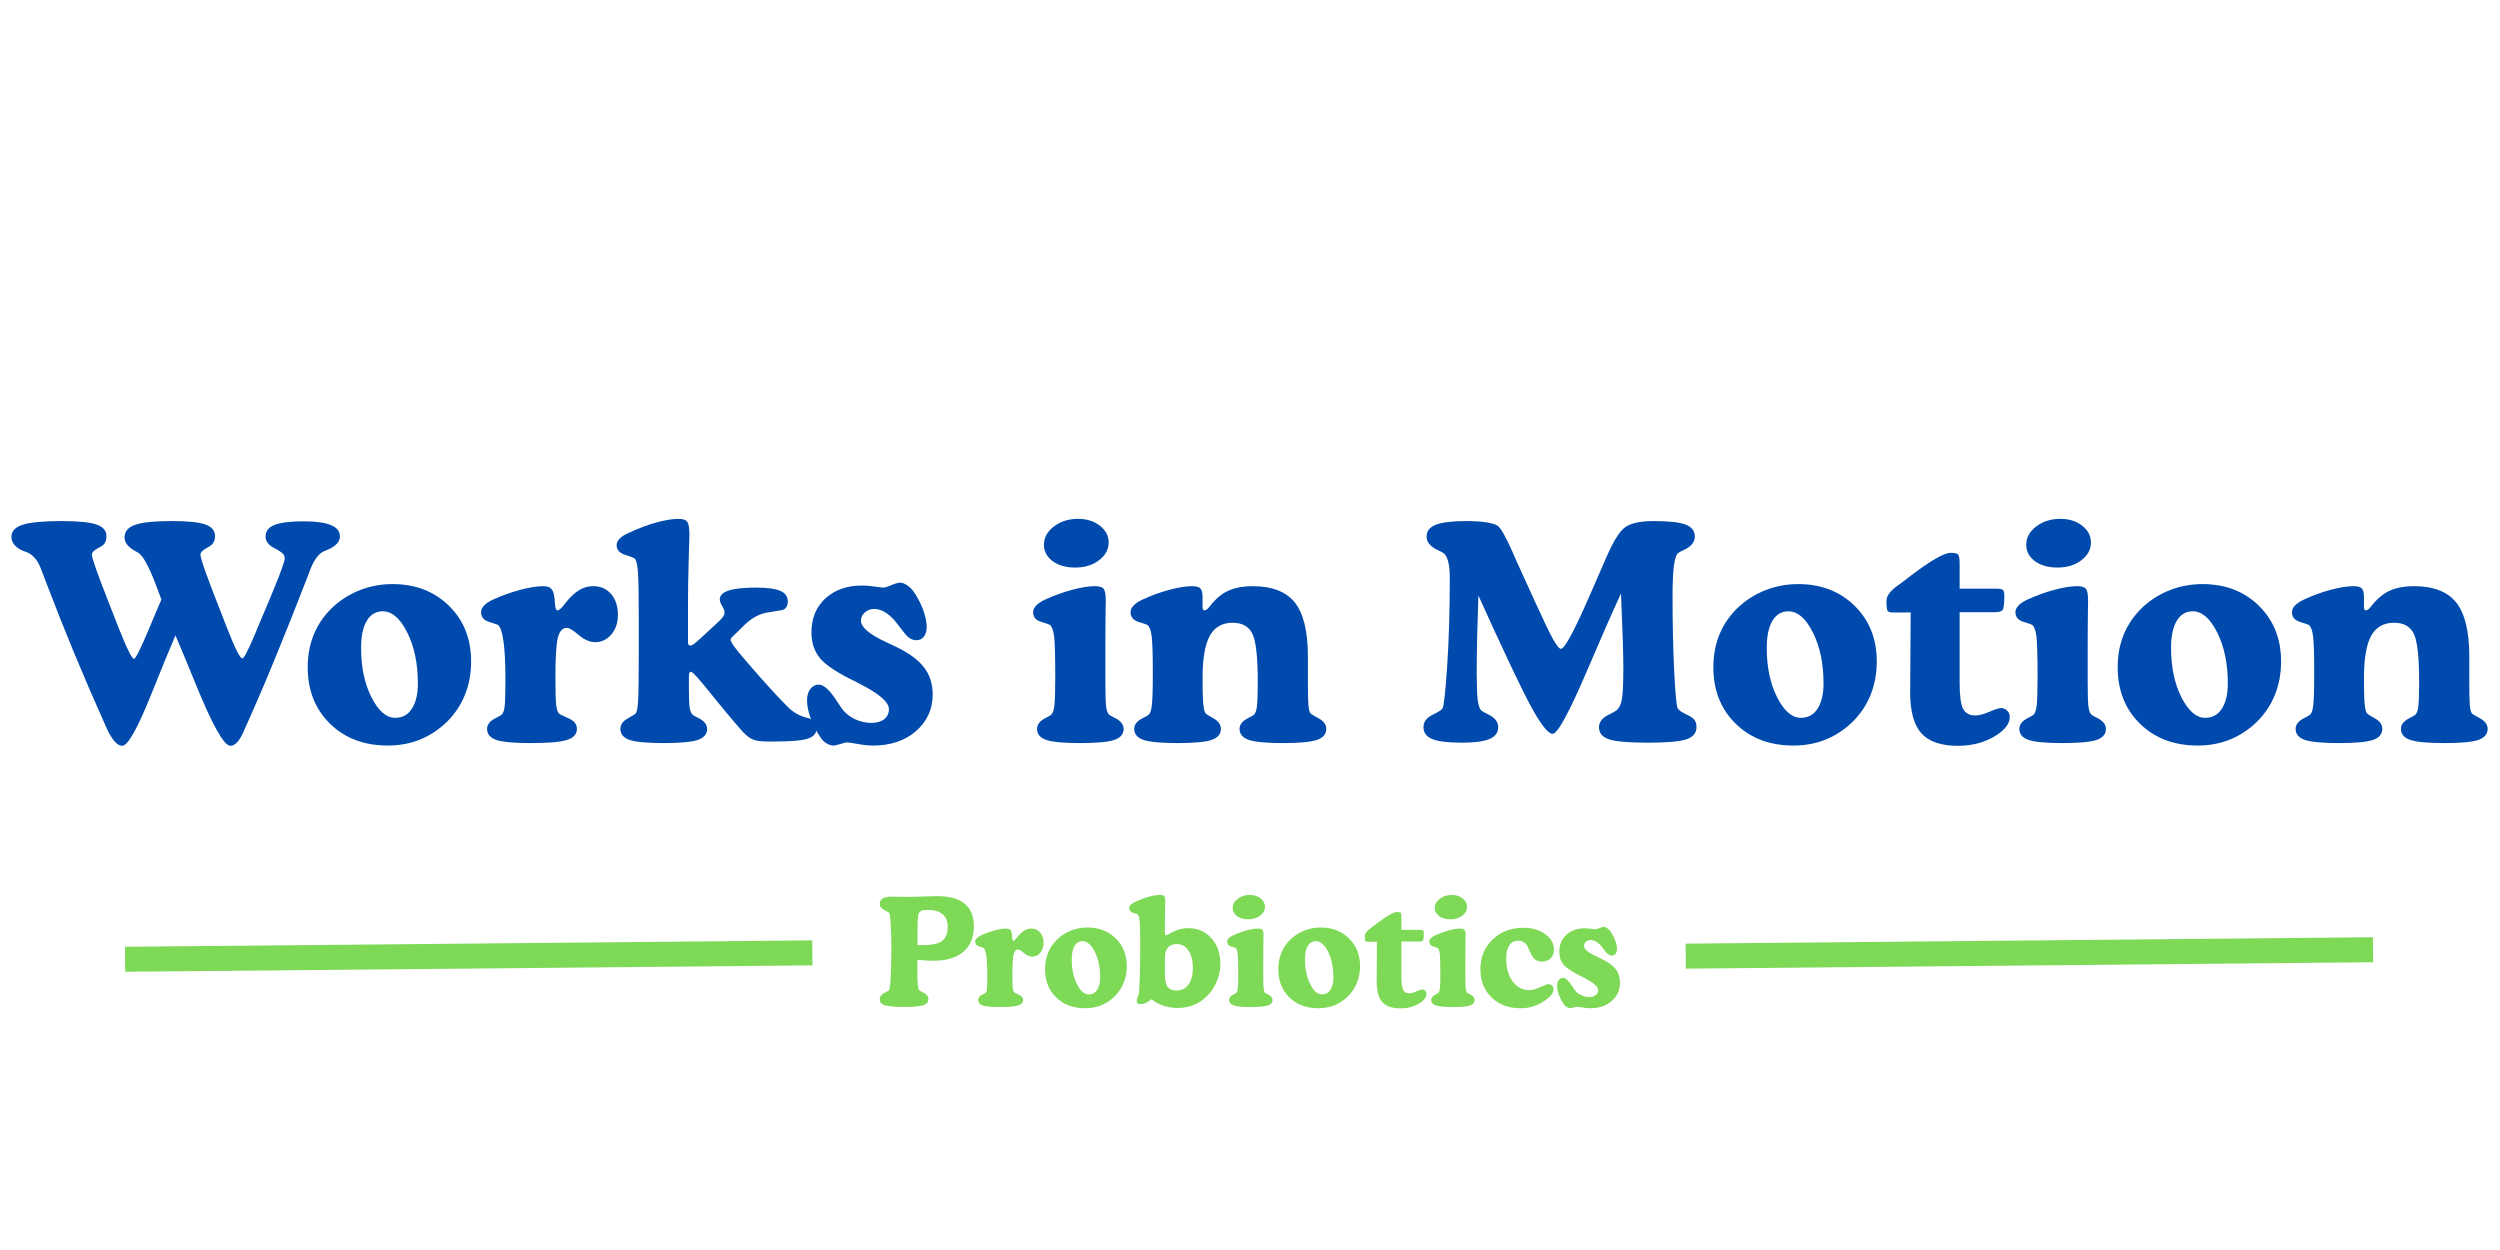 <svg version="1.0" preserveAspectRatio="xMidYMid meet" height="200" viewBox="0 0 300 150" zoomAndPan="magnify" width="400" xmlns:xlink="http://www.w3.org/1999/xlink" xmlns="http://www.w3.org/2000/svg"><defs><g></g></defs><g fill-opacity="1" fill="#004aad"><g transform="translate(1.477, 88.95)"><g><path d="M 19.578 -12.703 C 18.816 -10.922 17.883 -8.656 16.781 -5.906 C 15.07 -1.602 13.875 0.547 13.188 0.547 C 12.57 0.547 11.926 -0.207 11.25 -1.719 C 11.176 -1.883 11.125 -2.004 11.094 -2.078 C 8.57 -7.703 6.211 -13.398 4.016 -19.172 C 3.691 -20.016 3.484 -20.562 3.391 -20.812 C 2.992 -21.812 2.414 -22.445 1.656 -22.719 C 1.562 -22.75 1.484 -22.773 1.422 -22.797 C 0.93 -22.984 0.551 -23.227 0.281 -23.531 C 0.02 -23.832 -0.109 -24.16 -0.109 -24.516 C -0.109 -25.203 0.344 -25.691 1.25 -25.984 C 2.164 -26.273 3.727 -26.422 5.938 -26.422 C 7.945 -26.422 9.344 -26.281 10.125 -26 C 10.906 -25.727 11.297 -25.258 11.297 -24.594 C 11.297 -24.332 11.25 -24.102 11.156 -23.906 C 11.062 -23.707 10.93 -23.551 10.766 -23.438 C 10.648 -23.363 10.488 -23.273 10.281 -23.172 C 9.789 -22.91 9.547 -22.648 9.547 -22.391 C 9.547 -21.973 10.281 -19.906 11.75 -16.188 C 12.156 -15.145 12.473 -14.332 12.703 -13.75 C 13.242 -12.383 13.664 -11.398 13.969 -10.797 C 14.27 -10.191 14.484 -9.891 14.609 -9.891 C 14.797 -9.891 15.395 -11.094 16.406 -13.5 C 17 -14.926 17.492 -16.094 17.891 -17 C 17.742 -17.375 17.547 -17.906 17.297 -18.594 C 16.441 -20.883 15.719 -22.223 15.125 -22.609 C 15.008 -22.68 14.848 -22.773 14.641 -22.891 C 13.859 -23.336 13.469 -23.859 13.469 -24.453 C 13.469 -25.172 13.891 -25.676 14.734 -25.969 C 15.578 -26.27 17.051 -26.422 19.156 -26.422 C 21.082 -26.422 22.426 -26.281 23.188 -26 C 23.945 -25.727 24.328 -25.258 24.328 -24.594 C 24.328 -24.344 24.273 -24.117 24.172 -23.922 C 24.078 -23.723 23.938 -23.562 23.75 -23.438 C 23.656 -23.375 23.516 -23.289 23.328 -23.188 C 22.828 -22.914 22.578 -22.648 22.578 -22.391 C 22.578 -21.922 23.383 -19.645 25 -15.562 L 25.703 -13.75 C 26.223 -12.426 26.633 -11.457 26.938 -10.844 C 27.25 -10.238 27.473 -9.938 27.609 -9.938 C 27.785 -9.938 28.266 -10.848 29.047 -12.672 L 29.234 -13.125 L 29.516 -13.812 C 31.641 -18.758 32.703 -21.484 32.703 -21.984 C 32.68 -22.172 32.617 -22.328 32.516 -22.453 C 32.41 -22.586 32.156 -22.773 31.75 -23.016 C 31.676 -23.047 31.578 -23.098 31.453 -23.172 C 30.742 -23.535 30.391 -24 30.391 -24.562 C 30.391 -25.207 30.742 -25.672 31.453 -25.953 C 32.172 -26.242 33.344 -26.391 34.969 -26.391 C 36.426 -26.391 37.516 -26.238 38.234 -25.938 C 38.953 -25.645 39.312 -25.195 39.312 -24.594 C 39.312 -23.914 38.785 -23.363 37.734 -22.938 C 37.609 -22.895 37.504 -22.852 37.422 -22.812 C 36.754 -22.52 36.18 -21.738 35.703 -20.469 C 35.629 -20.281 35.57 -20.125 35.531 -20 C 34.176 -16.488 32.844 -13.133 31.531 -9.938 C 30.219 -6.75 28.957 -3.82 27.75 -1.156 L 27.703 -1.031 C 27.211 0.02 26.703 0.547 26.172 0.547 C 25.391 0.547 23.969 -2.004 21.906 -7.109 C 20.957 -9.43 20.18 -11.297 19.578 -12.703 Z M 19.578 -12.703"></path></g></g></g><g fill-opacity="1" fill="#004aad"><g transform="translate(35.988, 88.95)"><g><path d="M 0.938 -8.891 C 0.938 -10.359 1.195 -11.707 1.719 -12.938 C 2.25 -14.164 3.02 -15.242 4.031 -16.172 C 5 -17.047 6.086 -17.711 7.297 -18.172 C 8.504 -18.629 9.781 -18.859 11.125 -18.859 C 13.863 -18.859 16.117 -17.988 17.891 -16.25 C 19.66 -14.508 20.547 -12.285 20.547 -9.578 C 20.547 -8.148 20.305 -6.832 19.828 -5.625 C 19.348 -4.414 18.645 -3.344 17.719 -2.406 C 16.75 -1.445 15.66 -0.719 14.453 -0.219 C 13.254 0.27 11.953 0.516 10.547 0.516 C 7.711 0.516 5.398 -0.359 3.609 -2.109 C 1.828 -3.859 0.938 -6.117 0.938 -8.891 Z M 11.438 -2.812 C 12.301 -2.812 12.969 -3.176 13.438 -3.906 C 13.914 -4.633 14.156 -5.645 14.156 -6.938 C 14.156 -9.332 13.727 -11.375 12.875 -13.062 C 12.031 -14.75 11.051 -15.594 9.938 -15.594 C 9.113 -15.594 8.473 -15.207 8.016 -14.438 C 7.566 -13.676 7.344 -12.598 7.344 -11.203 C 7.344 -8.891 7.758 -6.91 8.594 -5.266 C 9.426 -3.629 10.375 -2.812 11.438 -2.812 Z M 11.438 -2.812"></path></g></g></g><g fill-opacity="1" fill="#004aad"><g transform="translate(57.479, 88.95)"><g><path d="M 3.172 -7.281 C 3.172 -9.352 3.094 -10.926 2.938 -12 C 2.789 -13.07 2.57 -13.723 2.281 -13.953 C 2.238 -13.992 1.891 -14.113 1.234 -14.312 C 0.578 -14.52 0.25 -14.91 0.25 -15.484 C 0.25 -15.766 0.367 -16.031 0.609 -16.281 C 0.848 -16.539 1.207 -16.781 1.688 -17 C 2.77 -17.488 3.859 -17.879 4.953 -18.172 C 6.047 -18.461 6.961 -18.609 7.703 -18.609 C 8.078 -18.609 8.363 -18.535 8.562 -18.391 C 8.758 -18.242 8.895 -18.008 8.969 -17.688 C 9.051 -17.344 9.102 -16.926 9.125 -16.438 C 9.156 -15.945 9.25 -15.703 9.406 -15.703 C 9.594 -15.703 9.848 -15.91 10.172 -16.328 C 10.266 -16.461 10.344 -16.562 10.406 -16.625 C 10.969 -17.332 11.508 -17.836 12.031 -18.141 C 12.551 -18.453 13.113 -18.609 13.719 -18.609 C 14.602 -18.609 15.316 -18.289 15.859 -17.656 C 16.398 -17.031 16.672 -16.195 16.672 -15.156 C 16.672 -14.219 16.406 -13.438 15.875 -12.812 C 15.352 -12.195 14.707 -11.891 13.938 -11.891 C 13.289 -11.891 12.633 -12.176 11.969 -12.75 C 11.301 -13.32 10.828 -13.609 10.547 -13.609 C 10.035 -13.609 9.676 -13.223 9.469 -12.453 C 9.27 -11.68 9.172 -10.051 9.172 -7.562 C 9.172 -5.895 9.203 -4.816 9.266 -4.328 C 9.328 -3.848 9.43 -3.52 9.578 -3.344 C 9.66 -3.25 10.039 -3.055 10.719 -2.766 C 11.406 -2.473 11.75 -2.047 11.75 -1.484 C 11.75 -0.859 11.352 -0.414 10.562 -0.156 C 9.77 0.094 8.312 0.219 6.188 0.219 C 4.188 0.219 2.816 0.094 2.078 -0.156 C 1.336 -0.414 0.969 -0.859 0.969 -1.484 C 0.969 -2.023 1.344 -2.473 2.094 -2.828 C 2.383 -2.973 2.582 -3.086 2.688 -3.172 C 2.863 -3.297 2.988 -3.586 3.062 -4.047 C 3.133 -4.516 3.172 -5.594 3.172 -7.281 Z M 3.172 -7.281"></path></g></g></g><g fill-opacity="1" fill="#004aad"><g transform="translate(73.558, 88.95)"><g><path d="M 9 -16.172 L 9 -12.031 C 9 -11.801 9.02 -11.648 9.062 -11.578 C 9.113 -11.516 9.195 -11.484 9.312 -11.484 C 9.406 -11.484 9.516 -11.531 9.641 -11.625 C 9.773 -11.719 10.008 -11.91 10.344 -12.203 L 12.562 -14.25 C 12.883 -14.551 13.102 -14.785 13.219 -14.953 C 13.332 -15.129 13.391 -15.297 13.391 -15.453 C 13.391 -15.641 13.289 -15.898 13.094 -16.234 C 12.906 -16.578 12.812 -16.832 12.812 -17 C 12.812 -17.488 13.16 -17.848 13.859 -18.078 C 14.555 -18.316 15.648 -18.438 17.141 -18.438 C 18.492 -18.438 19.473 -18.305 20.078 -18.047 C 20.68 -17.785 20.984 -17.359 20.984 -16.766 C 20.984 -16.484 20.914 -16.25 20.781 -16.062 C 20.645 -15.875 20.473 -15.766 20.266 -15.734 L 18.75 -15.484 C 18.707 -15.473 18.641 -15.461 18.547 -15.453 C 17.609 -15.305 16.707 -14.828 15.844 -14.016 L 14.906 -13.094 C 14.812 -13.008 14.695 -12.898 14.562 -12.766 C 14.258 -12.492 14.109 -12.305 14.109 -12.203 C 14.109 -12.055 14.242 -11.789 14.516 -11.406 C 14.797 -11.02 15.223 -10.492 15.797 -9.828 C 16.828 -8.617 17.812 -7.5 18.75 -6.469 C 19.688 -5.438 20.445 -4.633 21.031 -4.062 C 21.664 -3.445 22.414 -3.031 23.281 -2.812 C 23.406 -2.781 23.488 -2.758 23.531 -2.75 C 23.832 -2.625 24.062 -2.469 24.219 -2.281 C 24.375 -2.094 24.453 -1.875 24.453 -1.625 C 24.453 -1 24.109 -0.566 23.422 -0.328 C 22.742 -0.086 21.383 0.031 19.344 0.031 L 18.516 0.031 C 17.68 0.031 17.062 -0.066 16.656 -0.266 C 16.258 -0.461 15.816 -0.844 15.328 -1.406 C 14.254 -2.633 13.035 -4.098 11.672 -5.797 C 10.316 -7.492 9.547 -8.344 9.359 -8.344 C 9.273 -8.344 9.211 -8.301 9.172 -8.219 C 9.129 -8.145 9.109 -7.984 9.109 -7.734 L 9.109 -6.266 C 9.109 -5.211 9.141 -4.469 9.203 -4.031 C 9.273 -3.594 9.398 -3.305 9.578 -3.172 C 9.68 -3.086 9.879 -2.973 10.172 -2.828 C 10.922 -2.473 11.297 -2.023 11.297 -1.484 C 11.297 -0.859 10.922 -0.414 10.172 -0.156 C 9.422 0.094 8.055 0.219 6.078 0.219 C 4.109 0.219 2.75 0.094 2 -0.156 C 1.258 -0.414 0.891 -0.859 0.891 -1.484 C 0.891 -1.992 1.18 -2.41 1.766 -2.734 C 2.359 -3.066 2.688 -3.273 2.75 -3.359 C 2.875 -3.547 2.961 -4.047 3.016 -4.859 C 3.066 -5.68 3.094 -7.633 3.094 -10.719 L 3.094 -14.797 C 3.094 -17.484 3.062 -19.281 3 -20.188 C 2.938 -21.094 2.82 -21.656 2.656 -21.875 C 2.57 -21.988 2.18 -22.148 1.484 -22.359 C 0.785 -22.578 0.438 -22.969 0.438 -23.531 C 0.438 -23.812 0.555 -24.07 0.797 -24.312 C 1.035 -24.562 1.41 -24.797 1.922 -25.016 C 3.035 -25.547 4.125 -25.957 5.188 -26.25 C 6.25 -26.539 7.148 -26.688 7.891 -26.688 C 8.41 -26.688 8.754 -26.562 8.922 -26.312 C 9.086 -26.07 9.172 -25.555 9.172 -24.766 C 9.172 -24.484 9.141 -23.383 9.078 -21.469 C 9.023 -19.562 9 -17.797 9 -16.172 Z M 9 -16.172"></path></g></g></g><g fill-opacity="1" fill="#004aad"><g transform="translate(96.297, 88.95)"><g><path d="M 1.078 -13.062 C 1.078 -14.75 1.633 -16.109 2.75 -17.141 C 3.875 -18.172 5.348 -18.688 7.172 -18.688 C 7.617 -18.688 8.117 -18.645 8.672 -18.562 C 9.234 -18.477 9.57 -18.438 9.688 -18.438 C 9.895 -18.438 10.223 -18.535 10.672 -18.734 C 11.129 -18.93 11.473 -19.031 11.703 -19.031 C 11.941 -19.031 12.203 -18.941 12.484 -18.766 C 12.766 -18.598 13.02 -18.367 13.25 -18.078 C 13.75 -17.391 14.148 -16.645 14.453 -15.844 C 14.754 -15.039 14.906 -14.332 14.906 -13.719 C 14.906 -13.227 14.789 -12.836 14.562 -12.547 C 14.344 -12.266 14.047 -12.125 13.672 -12.125 C 13.379 -12.125 13.109 -12.207 12.859 -12.375 C 12.617 -12.539 12.328 -12.848 11.984 -13.297 C 11.891 -13.41 11.754 -13.586 11.578 -13.828 C 10.598 -15.191 9.602 -15.875 8.594 -15.875 C 8.164 -15.875 7.797 -15.734 7.484 -15.453 C 7.172 -15.18 7.016 -14.852 7.016 -14.469 C 7.016 -13.688 8.016 -12.832 10.016 -11.906 C 10.523 -11.664 10.922 -11.477 11.203 -11.344 C 12.766 -10.594 13.891 -9.77 14.578 -8.875 C 15.273 -7.977 15.625 -6.891 15.625 -5.609 C 15.625 -3.848 14.957 -2.383 13.625 -1.219 C 12.289 -0.062 10.578 0.516 8.484 0.516 C 7.941 0.516 7.328 0.453 6.641 0.328 C 5.953 0.203 5.535 0.141 5.391 0.141 C 5.203 0.141 4.922 0.203 4.547 0.328 C 4.172 0.453 3.891 0.516 3.703 0.516 C 3.441 0.516 3.16 0.422 2.859 0.234 C 2.566 0.055 2.32 -0.191 2.125 -0.516 C 1.633 -1.234 1.25 -1.988 0.969 -2.781 C 0.688 -3.582 0.547 -4.289 0.547 -4.906 C 0.547 -5.457 0.676 -5.91 0.938 -6.266 C 1.207 -6.617 1.547 -6.797 1.953 -6.797 C 2.547 -6.797 3.254 -6.16 4.078 -4.891 C 4.328 -4.516 4.516 -4.234 4.641 -4.047 C 5.016 -3.484 5.531 -3.035 6.188 -2.703 C 6.852 -2.367 7.539 -2.203 8.25 -2.203 C 8.895 -2.203 9.41 -2.348 9.797 -2.641 C 10.18 -2.941 10.375 -3.344 10.375 -3.844 C 10.375 -4.719 9.133 -5.77 6.656 -7 L 6.469 -7.109 C 4.27 -8.16 2.82 -9.102 2.125 -9.938 C 1.426 -10.77 1.078 -11.812 1.078 -13.062 Z M 1.078 -13.062"></path></g></g></g><g fill-opacity="1" fill="#004aad"><g transform="translate(112.639, 88.95)"><g></g></g></g><g fill-opacity="1" fill="#004aad"><g transform="translate(123.288, 88.95)"><g><path d="M 1.984 -23.578 C 1.984 -24.43 2.379 -25.16 3.172 -25.766 C 3.973 -26.379 4.941 -26.688 6.078 -26.688 C 7.141 -26.688 8.016 -26.41 8.703 -25.859 C 9.398 -25.316 9.75 -24.645 9.75 -23.844 C 9.75 -23.008 9.363 -22.301 8.594 -21.719 C 7.82 -21.133 6.867 -20.844 5.734 -20.844 C 4.629 -20.844 3.727 -21.098 3.031 -21.609 C 2.332 -22.129 1.984 -22.785 1.984 -23.578 Z M 9.359 -11.547 L 9.359 -7.047 C 9.359 -5.598 9.391 -4.625 9.453 -4.125 C 9.523 -3.633 9.648 -3.316 9.828 -3.172 C 9.941 -3.086 10.145 -2.973 10.438 -2.828 C 11.176 -2.473 11.547 -2.023 11.547 -1.484 C 11.547 -0.859 11.172 -0.414 10.422 -0.156 C 9.672 0.094 8.305 0.219 6.328 0.219 C 4.367 0.219 3.016 0.094 2.266 -0.156 C 1.523 -0.414 1.156 -0.859 1.156 -1.484 C 1.156 -2.023 1.52 -2.473 2.25 -2.828 C 2.531 -2.973 2.727 -3.086 2.844 -3.172 C 3.031 -3.328 3.16 -3.688 3.234 -4.25 C 3.305 -4.812 3.344 -5.938 3.344 -7.625 C 3.344 -10.258 3.297 -11.926 3.203 -12.625 C 3.109 -13.32 2.938 -13.77 2.688 -13.969 C 2.645 -14.008 2.301 -14.129 1.656 -14.328 C 1.008 -14.523 0.688 -14.91 0.688 -15.484 C 0.688 -15.766 0.805 -16.031 1.047 -16.281 C 1.285 -16.539 1.645 -16.781 2.125 -17 C 3.219 -17.5 4.297 -17.891 5.359 -18.172 C 6.43 -18.461 7.348 -18.609 8.109 -18.609 C 8.629 -18.609 8.973 -18.504 9.141 -18.297 C 9.316 -18.086 9.406 -17.617 9.406 -16.891 C 9.406 -16.785 9.398 -16.531 9.391 -16.125 C 9.367 -14.5 9.359 -12.973 9.359 -11.547 Z M 9.359 -11.547"></path></g></g></g><g fill-opacity="1" fill="#004aad"><g transform="translate(135.307, 88.95)"><g><path d="M 9 -17.312 L 9 -16.203 C 9 -16.047 9.016 -15.922 9.047 -15.828 C 9.086 -15.742 9.145 -15.703 9.219 -15.703 C 9.406 -15.703 9.625 -15.867 9.875 -16.203 C 10.031 -16.398 10.148 -16.547 10.234 -16.641 C 10.848 -17.336 11.523 -17.836 12.266 -18.141 C 13.016 -18.453 13.922 -18.609 14.984 -18.609 C 17.336 -18.609 19.035 -17.953 20.078 -16.641 C 21.117 -15.328 21.641 -13.18 21.641 -10.203 L 21.641 -7.141 C 21.641 -5.773 21.66 -4.836 21.703 -4.328 C 21.754 -3.816 21.836 -3.488 21.953 -3.344 C 22.023 -3.258 22.359 -3.055 22.953 -2.734 C 23.547 -2.41 23.844 -1.992 23.844 -1.484 C 23.844 -0.859 23.469 -0.414 22.719 -0.156 C 21.977 0.094 20.625 0.219 18.656 0.219 C 16.676 0.219 15.312 0.094 14.562 -0.156 C 13.812 -0.414 13.438 -0.859 13.438 -1.484 C 13.438 -2.023 13.812 -2.473 14.562 -2.828 C 14.852 -2.973 15.051 -3.086 15.156 -3.172 C 15.332 -3.316 15.453 -3.641 15.516 -4.141 C 15.586 -4.641 15.625 -5.617 15.625 -7.078 C 15.625 -10.117 15.406 -12.066 14.969 -12.922 C 14.539 -13.785 13.754 -14.219 12.609 -14.219 C 11.348 -14.219 10.43 -13.691 9.859 -12.641 C 9.285 -11.586 9 -9.895 9 -7.562 C 9 -6.188 9.023 -5.188 9.078 -4.562 C 9.129 -3.938 9.223 -3.535 9.359 -3.359 C 9.422 -3.266 9.742 -3.055 10.328 -2.734 C 10.91 -2.41 11.203 -1.992 11.203 -1.484 C 11.203 -0.859 10.828 -0.414 10.078 -0.156 C 9.336 0.094 7.984 0.219 6.016 0.219 C 4.047 0.219 2.68 0.094 1.922 -0.156 C 1.172 -0.414 0.797 -0.859 0.797 -1.484 C 0.797 -2.023 1.172 -2.473 1.922 -2.828 C 2.211 -2.973 2.41 -3.086 2.516 -3.172 C 2.703 -3.316 2.832 -3.672 2.906 -4.234 C 2.988 -4.797 3.031 -6.117 3.031 -8.203 C 3.031 -10.453 2.984 -11.926 2.891 -12.625 C 2.797 -13.332 2.629 -13.773 2.391 -13.953 C 2.348 -13.992 2 -14.113 1.344 -14.312 C 0.688 -14.52 0.359 -14.91 0.359 -15.484 C 0.359 -15.766 0.477 -16.031 0.719 -16.281 C 0.957 -16.539 1.316 -16.781 1.797 -17 C 2.867 -17.5 3.941 -17.891 5.016 -18.172 C 6.086 -18.461 7.004 -18.609 7.766 -18.609 C 8.234 -18.609 8.555 -18.52 8.734 -18.344 C 8.91 -18.164 9 -17.82 9 -17.312 Z M 9 -17.312"></path></g></g></g><g fill-opacity="1" fill="#004aad"><g transform="translate(159.136, 88.95)"><g></g></g></g><g fill-opacity="1" fill="#004aad"><g transform="translate(169.785, 88.95)"><g><path d="M 24.734 -17.734 C 23.617 -15.305 22.27 -12.238 20.688 -8.531 C 18.508 -3.438 17.125 -0.891 16.531 -0.891 C 16 -0.891 15.145 -1.961 13.969 -4.109 C 12.801 -6.254 10.688 -10.711 7.625 -17.484 C 7.562 -15.672 7.508 -13.984 7.469 -12.422 C 7.438 -10.867 7.422 -9.441 7.422 -8.141 C 7.422 -6.629 7.461 -5.547 7.547 -4.891 C 7.641 -4.242 7.789 -3.836 8 -3.672 C 8.156 -3.555 8.395 -3.422 8.719 -3.266 C 9.57 -2.867 10 -2.344 10 -1.688 C 10 -1.039 9.648 -0.566 8.953 -0.266 C 8.254 0.023 7.156 0.172 5.656 0.172 C 4.008 0.172 2.828 0.031 2.109 -0.25 C 1.391 -0.539 1.031 -1.02 1.031 -1.688 C 1.031 -2.312 1.383 -2.801 2.094 -3.156 C 2.812 -3.508 3.219 -3.766 3.312 -3.922 C 3.477 -4.203 3.664 -5.895 3.875 -9 C 4.082 -12.113 4.188 -15.629 4.188 -19.547 C 4.188 -20.391 4.125 -21.055 4 -21.547 C 3.875 -22.047 3.68 -22.391 3.422 -22.578 C 3.285 -22.68 3.039 -22.812 2.688 -22.969 C 1.832 -23.375 1.406 -23.906 1.406 -24.562 C 1.406 -25.219 1.773 -25.691 2.516 -25.984 C 3.266 -26.273 4.488 -26.422 6.188 -26.422 C 7.102 -26.422 7.867 -26.375 8.484 -26.281 C 9.098 -26.195 9.566 -26.066 9.891 -25.891 C 10.266 -25.672 10.867 -24.625 11.703 -22.75 C 11.93 -22.227 12.109 -21.82 12.234 -21.531 L 14.5 -16.562 C 15.508 -14.352 16.219 -12.891 16.625 -12.172 C 17.031 -11.453 17.332 -11.094 17.531 -11.094 C 17.988 -11.094 19.211 -13.395 21.203 -18 C 21.93 -19.676 22.508 -21.004 22.938 -21.984 C 23.801 -23.992 24.578 -25.234 25.266 -25.703 C 25.953 -26.18 27.082 -26.422 28.656 -26.422 C 30.477 -26.422 31.754 -26.281 32.484 -26 C 33.223 -25.719 33.594 -25.238 33.594 -24.562 C 33.594 -23.906 33.164 -23.375 32.312 -22.969 C 31.957 -22.812 31.711 -22.68 31.578 -22.578 C 31.359 -22.398 31.191 -21.879 31.078 -21.016 C 30.973 -20.16 30.922 -18.961 30.922 -17.422 C 30.922 -14.117 30.984 -11.188 31.109 -8.625 C 31.234 -6.062 31.363 -4.539 31.5 -4.062 C 31.57 -3.801 31.91 -3.531 32.516 -3.25 L 32.531 -3.234 C 33.039 -3.016 33.379 -2.789 33.547 -2.562 C 33.711 -2.344 33.797 -2.051 33.797 -1.688 C 33.797 -1 33.395 -0.516 32.594 -0.234 C 31.789 0.035 30.258 0.172 28 0.172 C 25.656 0.172 24.082 0.035 23.281 -0.234 C 22.488 -0.504 22.094 -0.988 22.094 -1.688 C 22.094 -2.332 22.516 -2.848 23.359 -3.234 C 23.742 -3.422 24.02 -3.578 24.188 -3.703 C 24.5 -3.953 24.711 -4.375 24.828 -4.969 C 24.953 -5.57 25.016 -6.895 25.016 -8.938 C 25.016 -9.664 24.992 -10.703 24.953 -12.047 C 24.91 -13.398 24.836 -15.297 24.734 -17.734 Z M 24.734 -17.734"></path></g></g></g><g fill-opacity="1" fill="#004aad"><g transform="translate(204.666, 88.95)"><g><path d="M 0.938 -8.891 C 0.938 -10.359 1.195 -11.707 1.719 -12.938 C 2.25 -14.164 3.02 -15.242 4.031 -16.172 C 5 -17.047 6.086 -17.711 7.297 -18.172 C 8.504 -18.629 9.781 -18.859 11.125 -18.859 C 13.863 -18.859 16.117 -17.988 17.891 -16.25 C 19.66 -14.508 20.547 -12.285 20.547 -9.578 C 20.547 -8.148 20.305 -6.832 19.828 -5.625 C 19.348 -4.414 18.645 -3.344 17.719 -2.406 C 16.75 -1.445 15.66 -0.719 14.453 -0.219 C 13.254 0.27 11.953 0.516 10.547 0.516 C 7.711 0.516 5.398 -0.359 3.609 -2.109 C 1.828 -3.859 0.938 -6.117 0.938 -8.891 Z M 11.438 -2.812 C 12.301 -2.812 12.969 -3.176 13.438 -3.906 C 13.914 -4.633 14.156 -5.645 14.156 -6.938 C 14.156 -9.332 13.727 -11.375 12.875 -13.062 C 12.031 -14.75 11.051 -15.594 9.938 -15.594 C 9.113 -15.594 8.473 -15.207 8.016 -14.438 C 7.566 -13.676 7.344 -12.598 7.344 -11.203 C 7.344 -8.891 7.758 -6.91 8.594 -5.266 C 9.426 -3.629 10.375 -2.812 11.438 -2.812 Z M 11.438 -2.812"></path></g></g></g><g fill-opacity="1" fill="#004aad"><g transform="translate(226.157, 88.95)"><g><path d="M 3.062 -6.016 L 3.125 -15.453 L 0.969 -15.453 C 0.664 -15.453 0.461 -15.516 0.359 -15.641 C 0.266 -15.773 0.219 -16.176 0.219 -16.844 C 0.219 -17.414 0.645 -18.016 1.5 -18.641 C 1.676 -18.766 1.816 -18.863 1.922 -18.938 C 2.203 -19.156 2.602 -19.461 3.125 -19.859 C 5.539 -21.691 7.141 -22.609 7.922 -22.609 C 8.379 -22.609 8.672 -22.547 8.797 -22.422 C 8.93 -22.297 9 -21.926 9 -21.312 L 9 -18.312 L 13.469 -18.312 C 13.844 -18.312 14.082 -18.258 14.188 -18.156 C 14.301 -18.062 14.359 -17.852 14.359 -17.531 C 14.359 -16.594 14.301 -16.016 14.188 -15.797 C 14.07 -15.586 13.738 -15.484 13.188 -15.484 L 9 -15.484 L 9 -6.984 C 9 -5.473 9.133 -4.445 9.406 -3.906 C 9.688 -3.363 10.172 -3.094 10.859 -3.094 C 11.316 -3.094 11.883 -3.238 12.562 -3.531 C 13.25 -3.832 13.719 -3.984 13.969 -3.984 C 14.25 -3.984 14.492 -3.879 14.703 -3.672 C 14.91 -3.473 15.016 -3.223 15.016 -2.922 C 15.016 -2.078 14.383 -1.285 13.125 -0.547 C 11.875 0.18 10.43 0.547 8.797 0.547 C 6.773 0.547 5.312 0.047 4.406 -0.953 C 3.508 -1.961 3.062 -3.602 3.062 -5.875 Z M 3.062 -6.016"></path></g></g></g><g fill-opacity="1" fill="#004aad"><g transform="translate(241.164, 88.95)"><g><path d="M 1.984 -23.578 C 1.984 -24.43 2.379 -25.16 3.172 -25.766 C 3.973 -26.379 4.941 -26.688 6.078 -26.688 C 7.141 -26.688 8.016 -26.41 8.703 -25.859 C 9.398 -25.316 9.75 -24.645 9.75 -23.844 C 9.75 -23.008 9.363 -22.301 8.594 -21.719 C 7.82 -21.133 6.867 -20.844 5.734 -20.844 C 4.629 -20.844 3.727 -21.098 3.031 -21.609 C 2.332 -22.129 1.984 -22.785 1.984 -23.578 Z M 9.359 -11.547 L 9.359 -7.047 C 9.359 -5.598 9.391 -4.625 9.453 -4.125 C 9.523 -3.633 9.648 -3.316 9.828 -3.172 C 9.941 -3.086 10.145 -2.973 10.438 -2.828 C 11.176 -2.473 11.547 -2.023 11.547 -1.484 C 11.547 -0.859 11.172 -0.414 10.422 -0.156 C 9.672 0.094 8.305 0.219 6.328 0.219 C 4.367 0.219 3.016 0.094 2.266 -0.156 C 1.523 -0.414 1.156 -0.859 1.156 -1.484 C 1.156 -2.023 1.52 -2.473 2.25 -2.828 C 2.531 -2.973 2.727 -3.086 2.844 -3.172 C 3.031 -3.328 3.16 -3.688 3.234 -4.25 C 3.305 -4.812 3.344 -5.938 3.344 -7.625 C 3.344 -10.258 3.297 -11.926 3.203 -12.625 C 3.109 -13.32 2.938 -13.77 2.688 -13.969 C 2.645 -14.008 2.301 -14.129 1.656 -14.328 C 1.008 -14.523 0.688 -14.91 0.688 -15.484 C 0.688 -15.766 0.805 -16.031 1.047 -16.281 C 1.285 -16.539 1.645 -16.781 2.125 -17 C 3.219 -17.5 4.297 -17.891 5.359 -18.172 C 6.43 -18.461 7.348 -18.609 8.109 -18.609 C 8.629 -18.609 8.973 -18.504 9.141 -18.297 C 9.316 -18.086 9.406 -17.617 9.406 -16.891 C 9.406 -16.785 9.398 -16.531 9.391 -16.125 C 9.367 -14.5 9.359 -12.973 9.359 -11.547 Z M 9.359 -11.547"></path></g></g></g><g fill-opacity="1" fill="#004aad"><g transform="translate(253.183, 88.95)"><g><path d="M 0.938 -8.891 C 0.938 -10.359 1.195 -11.707 1.719 -12.938 C 2.25 -14.164 3.02 -15.242 4.031 -16.172 C 5 -17.047 6.086 -17.711 7.297 -18.172 C 8.504 -18.629 9.781 -18.859 11.125 -18.859 C 13.863 -18.859 16.117 -17.988 17.891 -16.25 C 19.66 -14.508 20.547 -12.285 20.547 -9.578 C 20.547 -8.148 20.305 -6.832 19.828 -5.625 C 19.348 -4.414 18.645 -3.344 17.719 -2.406 C 16.75 -1.445 15.66 -0.719 14.453 -0.219 C 13.254 0.27 11.953 0.516 10.547 0.516 C 7.711 0.516 5.398 -0.359 3.609 -2.109 C 1.828 -3.859 0.938 -6.117 0.938 -8.891 Z M 11.438 -2.812 C 12.301 -2.812 12.969 -3.176 13.438 -3.906 C 13.914 -4.633 14.156 -5.645 14.156 -6.938 C 14.156 -9.332 13.727 -11.375 12.875 -13.062 C 12.031 -14.75 11.051 -15.594 9.938 -15.594 C 9.113 -15.594 8.473 -15.207 8.016 -14.438 C 7.566 -13.676 7.344 -12.598 7.344 -11.203 C 7.344 -8.891 7.758 -6.91 8.594 -5.266 C 9.426 -3.629 10.375 -2.812 11.438 -2.812 Z M 11.438 -2.812"></path></g></g></g><g fill-opacity="1" fill="#004aad"><g transform="translate(274.674, 88.95)"><g><path d="M 9 -17.312 L 9 -16.203 C 9 -16.047 9.016 -15.922 9.047 -15.828 C 9.086 -15.742 9.145 -15.703 9.219 -15.703 C 9.406 -15.703 9.625 -15.867 9.875 -16.203 C 10.031 -16.398 10.148 -16.547 10.234 -16.641 C 10.848 -17.336 11.523 -17.836 12.266 -18.141 C 13.016 -18.453 13.922 -18.609 14.984 -18.609 C 17.336 -18.609 19.035 -17.953 20.078 -16.641 C 21.117 -15.328 21.641 -13.18 21.641 -10.203 L 21.641 -7.141 C 21.641 -5.773 21.66 -4.836 21.703 -4.328 C 21.754 -3.816 21.836 -3.488 21.953 -3.344 C 22.023 -3.258 22.359 -3.055 22.953 -2.734 C 23.547 -2.41 23.844 -1.992 23.844 -1.484 C 23.844 -0.859 23.469 -0.414 22.719 -0.156 C 21.977 0.094 20.625 0.219 18.656 0.219 C 16.676 0.219 15.312 0.094 14.562 -0.156 C 13.812 -0.414 13.438 -0.859 13.438 -1.484 C 13.438 -2.023 13.812 -2.473 14.562 -2.828 C 14.852 -2.973 15.051 -3.086 15.156 -3.172 C 15.332 -3.316 15.453 -3.641 15.516 -4.141 C 15.586 -4.641 15.625 -5.617 15.625 -7.078 C 15.625 -10.117 15.406 -12.066 14.969 -12.922 C 14.539 -13.785 13.754 -14.219 12.609 -14.219 C 11.348 -14.219 10.43 -13.691 9.859 -12.641 C 9.285 -11.586 9 -9.895 9 -7.562 C 9 -6.188 9.023 -5.188 9.078 -4.562 C 9.129 -3.938 9.223 -3.535 9.359 -3.359 C 9.422 -3.266 9.742 -3.055 10.328 -2.734 C 10.91 -2.41 11.203 -1.992 11.203 -1.484 C 11.203 -0.859 10.828 -0.414 10.078 -0.156 C 9.336 0.094 7.984 0.219 6.016 0.219 C 4.047 0.219 2.68 0.094 1.922 -0.156 C 1.172 -0.414 0.797 -0.859 0.797 -1.484 C 0.797 -2.023 1.172 -2.473 1.922 -2.828 C 2.211 -2.973 2.41 -3.086 2.516 -3.172 C 2.703 -3.316 2.832 -3.672 2.906 -4.234 C 2.988 -4.797 3.031 -6.117 3.031 -8.203 C 3.031 -10.453 2.984 -11.926 2.891 -12.625 C 2.797 -13.332 2.629 -13.773 2.391 -13.953 C 2.348 -13.992 2 -14.113 1.344 -14.312 C 0.688 -14.52 0.359 -14.91 0.359 -15.484 C 0.359 -15.766 0.477 -16.031 0.719 -16.281 C 0.957 -16.539 1.316 -16.781 1.797 -17 C 2.867 -17.5 3.941 -17.891 5.016 -18.172 C 6.086 -18.461 7.004 -18.609 7.766 -18.609 C 8.234 -18.609 8.555 -18.52 8.734 -18.344 C 8.91 -18.164 9 -17.82 9 -17.312 Z M 9 -17.312"></path></g></g></g><g fill-opacity="1" fill="#7ed957"><g transform="translate(105.209, 120.738)"><g><path d="M 4.891 -5.562 C 4.891 -5.395 4.883 -5.164 4.875 -4.875 C 4.875 -4.582 4.875 -4.375 4.875 -4.25 C 4.875 -3.539 4.891 -3 4.922 -2.625 C 4.953 -2.25 5.004 -2.02 5.078 -1.938 C 5.117 -1.875 5.316 -1.754 5.672 -1.578 C 6.023 -1.398 6.203 -1.156 6.203 -0.844 C 6.203 -0.5 6 -0.254 5.594 -0.109 C 5.188 0.023 4.422 0.094 3.297 0.094 C 2.141 0.094 1.359 0.023 0.953 -0.109 C 0.555 -0.242 0.359 -0.488 0.359 -0.844 C 0.359 -1.156 0.535 -1.398 0.891 -1.578 C 1.242 -1.754 1.441 -1.867 1.484 -1.922 C 1.566 -2.047 1.629 -2.555 1.672 -3.453 C 1.723 -4.348 1.75 -5.551 1.75 -7.062 C 1.75 -8.25 1.723 -9.203 1.672 -9.922 C 1.629 -10.648 1.566 -11.078 1.484 -11.203 C 1.441 -11.254 1.242 -11.367 0.891 -11.547 C 0.535 -11.723 0.359 -11.969 0.359 -12.281 C 0.359 -12.562 0.477 -12.773 0.719 -12.922 C 0.969 -13.066 1.332 -13.141 1.812 -13.141 C 2.125 -13.141 2.5 -13.133 2.938 -13.125 C 3.375 -13.113 3.656 -13.109 3.781 -13.109 C 4.227 -13.109 4.832 -13.125 5.594 -13.156 C 6.363 -13.188 6.906 -13.203 7.219 -13.203 C 8.707 -13.203 9.816 -12.898 10.547 -12.297 C 11.285 -11.703 11.656 -10.797 11.656 -9.578 C 11.656 -8.266 11.238 -7.25 10.406 -6.531 C 9.57 -5.812 8.379 -5.453 6.828 -5.453 C 6.523 -5.453 6.219 -5.461 5.906 -5.484 C 5.594 -5.504 5.254 -5.531 4.891 -5.562 Z M 4.891 -8.109 L 4.891 -7.344 C 4.984 -7.332 5.078 -7.328 5.172 -7.328 C 5.266 -7.328 5.406 -7.328 5.594 -7.328 C 6.656 -7.328 7.406 -7.492 7.844 -7.828 C 8.289 -8.16 8.516 -8.719 8.516 -9.5 C 8.516 -10.176 8.312 -10.688 7.906 -11.031 C 7.508 -11.375 6.914 -11.547 6.125 -11.547 C 5.77 -11.547 5.516 -11.508 5.359 -11.438 C 5.203 -11.363 5.086 -11.242 5.016 -11.078 C 4.973 -10.941 4.941 -10.695 4.922 -10.344 C 4.898 -10 4.891 -9.254 4.891 -8.109 Z M 4.891 -8.109"></path></g></g></g><g fill-opacity="1" fill="#7ed957"><g transform="translate(116.899, 120.738)"><g><path d="M 1.578 -3.641 C 1.578 -4.672 1.539 -5.453 1.469 -5.984 C 1.395 -6.523 1.285 -6.859 1.141 -6.984 C 1.117 -6.992 0.941 -7.051 0.609 -7.156 C 0.285 -7.258 0.125 -7.457 0.125 -7.75 C 0.125 -7.883 0.18 -8.016 0.297 -8.141 C 0.422 -8.266 0.602 -8.383 0.844 -8.5 C 1.383 -8.75 1.926 -8.945 2.469 -9.094 C 3.02 -9.238 3.477 -9.312 3.844 -9.312 C 4.031 -9.312 4.176 -9.273 4.281 -9.203 C 4.383 -9.129 4.453 -9.008 4.484 -8.844 C 4.523 -8.676 4.551 -8.469 4.562 -8.219 C 4.582 -7.969 4.629 -7.844 4.703 -7.844 C 4.797 -7.844 4.926 -7.953 5.094 -8.172 C 5.133 -8.234 5.172 -8.281 5.203 -8.312 C 5.484 -8.664 5.754 -8.922 6.016 -9.078 C 6.273 -9.234 6.555 -9.312 6.859 -9.312 C 7.305 -9.312 7.66 -9.148 7.922 -8.828 C 8.191 -8.516 8.328 -8.098 8.328 -7.578 C 8.328 -7.109 8.195 -6.719 7.938 -6.406 C 7.676 -6.094 7.352 -5.938 6.969 -5.938 C 6.645 -5.938 6.316 -6.078 5.984 -6.359 C 5.648 -6.648 5.414 -6.797 5.281 -6.797 C 5.02 -6.797 4.836 -6.602 4.734 -6.219 C 4.641 -5.844 4.594 -5.031 4.594 -3.781 C 4.594 -2.945 4.602 -2.406 4.625 -2.156 C 4.656 -1.914 4.711 -1.754 4.797 -1.672 C 4.836 -1.617 5.023 -1.52 5.359 -1.375 C 5.703 -1.227 5.875 -1.016 5.875 -0.734 C 5.875 -0.422 5.676 -0.203 5.281 -0.078 C 4.883 0.047 4.156 0.109 3.094 0.109 C 2.094 0.109 1.406 0.047 1.031 -0.078 C 0.664 -0.203 0.484 -0.422 0.484 -0.734 C 0.484 -1.016 0.672 -1.242 1.047 -1.422 C 1.191 -1.484 1.289 -1.535 1.344 -1.578 C 1.438 -1.641 1.5 -1.785 1.531 -2.016 C 1.562 -2.254 1.578 -2.797 1.578 -3.641 Z M 1.578 -3.641"></path></g></g></g><g fill-opacity="1" fill="#7ed957"><g transform="translate(124.936, 120.738)"><g><path d="M 0.469 -4.453 C 0.469 -5.18 0.598 -5.852 0.859 -6.469 C 1.117 -7.082 1.504 -7.625 2.016 -8.094 C 2.504 -8.531 3.047 -8.863 3.641 -9.094 C 4.242 -9.32 4.883 -9.438 5.562 -9.438 C 6.938 -9.438 8.066 -9 8.953 -8.125 C 9.836 -7.258 10.281 -6.148 10.281 -4.797 C 10.281 -4.078 10.156 -3.414 9.906 -2.812 C 9.664 -2.207 9.316 -1.672 8.859 -1.203 C 8.367 -0.723 7.82 -0.359 7.219 -0.109 C 6.625 0.129 5.977 0.25 5.281 0.25 C 3.852 0.25 2.691 -0.18 1.797 -1.047 C 0.91 -1.922 0.469 -3.055 0.469 -4.453 Z M 5.719 -1.406 C 6.145 -1.406 6.477 -1.586 6.719 -1.953 C 6.957 -2.316 7.078 -2.82 7.078 -3.469 C 7.078 -4.664 6.863 -5.688 6.438 -6.531 C 6.008 -7.375 5.52 -7.797 4.969 -7.797 C 4.551 -7.797 4.227 -7.602 4 -7.219 C 3.781 -6.832 3.672 -6.289 3.672 -5.594 C 3.672 -4.445 3.879 -3.461 4.297 -2.641 C 4.711 -1.816 5.188 -1.406 5.719 -1.406 Z M 5.719 -1.406"></path></g></g></g><g fill-opacity="1" fill="#7ed957"><g transform="translate(135.678, 120.738)"><g><path d="M 4.109 -3.828 C 4.109 -3.109 4.219 -2.602 4.438 -2.312 C 4.656 -2.02 5.023 -1.875 5.547 -1.875 C 6.129 -1.875 6.594 -2.113 6.938 -2.594 C 7.289 -3.082 7.469 -3.75 7.469 -4.594 C 7.469 -5.457 7.289 -6.148 6.938 -6.672 C 6.582 -7.191 6.113 -7.453 5.531 -7.453 C 5.062 -7.453 4.707 -7.312 4.469 -7.031 C 4.227 -6.75 4.109 -6.336 4.109 -5.797 Z M 4.109 -8.938 C 4.109 -8.781 4.117 -8.664 4.141 -8.594 C 4.16 -8.531 4.191 -8.5 4.234 -8.5 C 4.273 -8.5 4.391 -8.551 4.578 -8.656 C 5.379 -9.125 6.16 -9.359 6.922 -9.359 C 8.055 -9.359 8.977 -8.957 9.688 -8.156 C 10.406 -7.363 10.766 -6.336 10.766 -5.078 C 10.766 -4.492 10.672 -3.926 10.484 -3.375 C 10.305 -2.832 10.039 -2.312 9.688 -1.812 C 9.207 -1.156 8.617 -0.648 7.922 -0.297 C 7.223 0.047 6.461 0.219 5.641 0.219 C 5.047 0.219 4.484 0.129 3.953 -0.047 C 3.43 -0.223 2.945 -0.484 2.5 -0.828 C 2.258 -0.629 2.023 -0.477 1.797 -0.375 C 1.578 -0.281 1.379 -0.234 1.203 -0.234 C 1.055 -0.234 0.938 -0.27 0.844 -0.344 C 0.758 -0.414 0.719 -0.516 0.719 -0.641 C 0.719 -0.691 0.754 -0.82 0.828 -1.031 C 0.91 -1.25 0.969 -1.445 1 -1.625 C 1.039 -2.07 1.07 -2.723 1.094 -3.578 C 1.125 -4.43 1.141 -5.375 1.141 -6.406 L 1.141 -8.469 C 1.141 -9.395 1.113 -10.023 1.062 -10.359 C 1.02 -10.703 0.941 -10.922 0.828 -11.016 C 0.805 -11.035 0.633 -11.094 0.312 -11.188 C -0.008 -11.289 -0.172 -11.484 -0.172 -11.766 C -0.172 -11.91 -0.113 -12.039 0 -12.156 C 0.113 -12.281 0.289 -12.395 0.531 -12.5 C 1.094 -12.77 1.633 -12.977 2.156 -13.125 C 2.688 -13.27 3.133 -13.344 3.5 -13.344 C 3.781 -13.344 3.957 -13.297 4.031 -13.203 C 4.113 -13.109 4.156 -12.91 4.156 -12.609 C 4.156 -12.441 4.145 -12.086 4.125 -11.547 C 4.113 -11.004 4.109 -10.551 4.109 -10.188 Z M 4.109 -8.938"></path></g></g></g><g fill-opacity="1" fill="#7ed957"><g transform="translate(146.921, 120.738)"><g><path d="M 1 -11.781 C 1 -12.207 1.195 -12.57 1.594 -12.875 C 1.988 -13.188 2.473 -13.344 3.047 -13.344 C 3.566 -13.344 4 -13.207 4.344 -12.938 C 4.695 -12.664 4.875 -12.328 4.875 -11.922 C 4.875 -11.504 4.68 -11.148 4.297 -10.859 C 3.91 -10.566 3.43 -10.422 2.859 -10.422 C 2.316 -10.422 1.867 -10.551 1.516 -10.812 C 1.172 -11.07 1 -11.395 1 -11.781 Z M 4.672 -5.781 L 4.672 -3.531 C 4.672 -2.801 4.688 -2.312 4.719 -2.062 C 4.758 -1.82 4.82 -1.66 4.906 -1.578 C 4.969 -1.535 5.07 -1.484 5.219 -1.422 C 5.594 -1.242 5.781 -1.016 5.781 -0.734 C 5.781 -0.422 5.594 -0.203 5.219 -0.078 C 4.844 0.047 4.16 0.109 3.172 0.109 C 2.191 0.109 1.516 0.047 1.141 -0.078 C 0.766 -0.203 0.578 -0.422 0.578 -0.734 C 0.578 -1.016 0.758 -1.242 1.125 -1.422 C 1.27 -1.484 1.367 -1.535 1.422 -1.578 C 1.516 -1.66 1.578 -1.844 1.609 -2.125 C 1.648 -2.406 1.672 -2.969 1.672 -3.812 C 1.672 -5.133 1.645 -5.969 1.594 -6.312 C 1.551 -6.664 1.469 -6.891 1.344 -6.984 C 1.32 -7.004 1.148 -7.062 0.828 -7.156 C 0.504 -7.258 0.344 -7.457 0.344 -7.75 C 0.344 -7.883 0.398 -8.016 0.516 -8.141 C 0.641 -8.266 0.82 -8.383 1.062 -8.5 C 1.602 -8.75 2.141 -8.945 2.672 -9.094 C 3.211 -9.238 3.672 -9.312 4.047 -9.312 C 4.316 -9.312 4.492 -9.254 4.578 -9.141 C 4.66 -9.035 4.703 -8.805 4.703 -8.453 C 4.703 -8.398 4.695 -8.27 4.688 -8.062 C 4.676 -7.25 4.672 -6.488 4.672 -5.781 Z M 4.672 -5.781"></path></g></g></g><g fill-opacity="1" fill="#7ed957"><g transform="translate(152.929, 120.738)"><g><path d="M 0.469 -4.453 C 0.469 -5.18 0.598 -5.852 0.859 -6.469 C 1.117 -7.082 1.504 -7.625 2.016 -8.094 C 2.504 -8.531 3.047 -8.863 3.641 -9.094 C 4.242 -9.32 4.883 -9.438 5.562 -9.438 C 6.938 -9.438 8.066 -9 8.953 -8.125 C 9.836 -7.258 10.281 -6.148 10.281 -4.797 C 10.281 -4.078 10.156 -3.414 9.906 -2.812 C 9.664 -2.207 9.316 -1.672 8.859 -1.203 C 8.367 -0.723 7.82 -0.359 7.219 -0.109 C 6.625 0.129 5.977 0.25 5.281 0.25 C 3.852 0.25 2.691 -0.18 1.797 -1.047 C 0.91 -1.922 0.469 -3.055 0.469 -4.453 Z M 5.719 -1.406 C 6.145 -1.406 6.477 -1.586 6.719 -1.953 C 6.957 -2.316 7.078 -2.82 7.078 -3.469 C 7.078 -4.664 6.863 -5.688 6.438 -6.531 C 6.008 -7.375 5.52 -7.797 4.969 -7.797 C 4.551 -7.797 4.227 -7.602 4 -7.219 C 3.781 -6.832 3.672 -6.289 3.672 -5.594 C 3.672 -4.445 3.879 -3.461 4.297 -2.641 C 4.711 -1.816 5.188 -1.406 5.719 -1.406 Z M 5.719 -1.406"></path></g></g></g><g fill-opacity="1" fill="#7ed957"><g transform="translate(163.671, 120.738)"><g><path d="M 1.531 -3 L 1.562 -7.719 L 0.484 -7.719 C 0.328 -7.719 0.223 -7.75 0.172 -7.812 C 0.129 -7.883 0.109 -8.086 0.109 -8.422 C 0.109 -8.703 0.32 -9 0.75 -9.312 C 0.832 -9.375 0.898 -9.426 0.953 -9.469 C 1.098 -9.582 1.301 -9.738 1.562 -9.938 C 2.77 -10.844 3.57 -11.297 3.969 -11.297 C 4.195 -11.297 4.344 -11.266 4.406 -11.203 C 4.469 -11.148 4.5 -10.969 4.5 -10.656 L 4.5 -9.156 L 6.734 -9.156 C 6.922 -9.156 7.039 -9.129 7.094 -9.078 C 7.156 -9.035 7.188 -8.93 7.188 -8.766 C 7.188 -8.297 7.156 -8.008 7.094 -7.906 C 7.031 -7.801 6.863 -7.75 6.594 -7.75 L 4.5 -7.75 L 4.5 -3.484 C 4.5 -2.734 4.566 -2.223 4.703 -1.953 C 4.836 -1.68 5.082 -1.547 5.438 -1.547 C 5.664 -1.547 5.945 -1.617 6.281 -1.766 C 6.625 -1.922 6.859 -2 6.984 -2 C 7.129 -2 7.25 -1.945 7.344 -1.844 C 7.445 -1.738 7.5 -1.609 7.5 -1.453 C 7.5 -1.035 7.188 -0.645 6.562 -0.281 C 5.938 0.082 5.211 0.266 4.391 0.266 C 3.391 0.266 2.66 0.016 2.203 -0.484 C 1.754 -0.984 1.531 -1.801 1.531 -2.938 Z M 1.531 -3"></path></g></g></g><g fill-opacity="1" fill="#7ed957"><g transform="translate(171.172, 120.738)"><g><path d="M 1 -11.781 C 1 -12.207 1.195 -12.57 1.594 -12.875 C 1.988 -13.188 2.473 -13.344 3.047 -13.344 C 3.566 -13.344 4 -13.207 4.344 -12.938 C 4.695 -12.664 4.875 -12.328 4.875 -11.922 C 4.875 -11.504 4.68 -11.148 4.297 -10.859 C 3.91 -10.566 3.43 -10.422 2.859 -10.422 C 2.316 -10.422 1.867 -10.551 1.516 -10.812 C 1.172 -11.07 1 -11.395 1 -11.781 Z M 4.672 -5.781 L 4.672 -3.531 C 4.672 -2.801 4.688 -2.312 4.719 -2.062 C 4.758 -1.82 4.82 -1.66 4.906 -1.578 C 4.969 -1.535 5.07 -1.484 5.219 -1.422 C 5.594 -1.242 5.781 -1.016 5.781 -0.734 C 5.781 -0.422 5.594 -0.203 5.219 -0.078 C 4.844 0.047 4.16 0.109 3.172 0.109 C 2.191 0.109 1.516 0.047 1.141 -0.078 C 0.766 -0.203 0.578 -0.422 0.578 -0.734 C 0.578 -1.016 0.758 -1.242 1.125 -1.422 C 1.27 -1.484 1.367 -1.535 1.422 -1.578 C 1.516 -1.66 1.578 -1.844 1.609 -2.125 C 1.648 -2.406 1.672 -2.969 1.672 -3.812 C 1.672 -5.133 1.645 -5.969 1.594 -6.312 C 1.551 -6.664 1.469 -6.891 1.344 -6.984 C 1.32 -7.004 1.148 -7.062 0.828 -7.156 C 0.504 -7.258 0.344 -7.457 0.344 -7.75 C 0.344 -7.883 0.398 -8.016 0.516 -8.141 C 0.641 -8.266 0.82 -8.383 1.062 -8.5 C 1.602 -8.75 2.141 -8.945 2.672 -9.094 C 3.211 -9.238 3.672 -9.312 4.047 -9.312 C 4.316 -9.312 4.492 -9.254 4.578 -9.141 C 4.66 -9.035 4.703 -8.805 4.703 -8.453 C 4.703 -8.398 4.695 -8.27 4.688 -8.062 C 4.676 -7.25 4.672 -6.488 4.672 -5.781 Z M 4.672 -5.781"></path></g></g></g><g fill-opacity="1" fill="#7ed957"><g transform="translate(177.179, 120.738)"><g><path d="M 0.469 -4.453 C 0.469 -5.879 0.957 -7.062 1.938 -8 C 2.914 -8.938 4.148 -9.406 5.641 -9.406 C 6.691 -9.406 7.562 -9.148 8.25 -8.641 C 8.945 -8.141 9.297 -7.52 9.297 -6.781 C 9.297 -6.352 9.16 -6.004 8.891 -5.734 C 8.617 -5.473 8.27 -5.344 7.844 -5.344 C 7.488 -5.344 7.195 -5.445 6.969 -5.656 C 6.738 -5.875 6.469 -6.359 6.156 -7.109 C 6.062 -7.348 5.91 -7.531 5.703 -7.656 C 5.492 -7.789 5.258 -7.859 5 -7.859 C 4.539 -7.859 4.188 -7.672 3.938 -7.297 C 3.688 -6.93 3.562 -6.406 3.562 -5.719 C 3.562 -4.602 3.816 -3.691 4.328 -2.984 C 4.848 -2.273 5.504 -1.922 6.297 -1.922 C 6.68 -1.922 7.129 -2.039 7.641 -2.281 C 8.148 -2.52 8.477 -2.641 8.625 -2.641 C 8.801 -2.641 8.945 -2.582 9.062 -2.469 C 9.188 -2.363 9.25 -2.223 9.25 -2.047 C 9.25 -1.867 9.188 -1.676 9.062 -1.469 C 8.938 -1.27 8.766 -1.086 8.547 -0.922 C 8.035 -0.516 7.516 -0.219 6.984 -0.031 C 6.461 0.156 5.898 0.25 5.297 0.25 C 3.859 0.25 2.691 -0.18 1.797 -1.047 C 0.91 -1.922 0.469 -3.055 0.469 -4.453 Z M 0.469 -4.453"></path></g></g></g><g fill-opacity="1" fill="#7ed957"><g transform="translate(186.586, 120.738)"><g><path d="M 0.531 -6.531 C 0.531 -7.375 0.812 -8.051 1.375 -8.562 C 1.938 -9.082 2.676 -9.344 3.594 -9.344 C 3.812 -9.344 4.055 -9.32 4.328 -9.281 C 4.609 -9.238 4.781 -9.219 4.844 -9.219 C 4.945 -9.219 5.109 -9.266 5.328 -9.359 C 5.555 -9.461 5.734 -9.516 5.859 -9.516 C 5.973 -9.516 6.098 -9.469 6.234 -9.375 C 6.379 -9.289 6.508 -9.176 6.625 -9.031 C 6.875 -8.695 7.07 -8.328 7.219 -7.922 C 7.375 -7.523 7.453 -7.172 7.453 -6.859 C 7.453 -6.617 7.395 -6.426 7.281 -6.281 C 7.176 -6.133 7.031 -6.062 6.844 -6.062 C 6.695 -6.062 6.562 -6.102 6.438 -6.188 C 6.312 -6.27 6.164 -6.422 6 -6.641 C 5.945 -6.703 5.879 -6.797 5.797 -6.922 C 5.297 -7.598 4.797 -7.938 4.297 -7.938 C 4.078 -7.938 3.891 -7.867 3.734 -7.734 C 3.578 -7.598 3.5 -7.43 3.5 -7.234 C 3.5 -6.836 4.004 -6.41 5.016 -5.953 C 5.266 -5.836 5.457 -5.742 5.594 -5.672 C 6.383 -5.297 6.953 -4.883 7.297 -4.438 C 7.641 -3.988 7.812 -3.441 7.812 -2.797 C 7.812 -1.922 7.477 -1.191 6.812 -0.609 C 6.145 -0.035 5.289 0.25 4.25 0.25 C 3.969 0.25 3.656 0.219 3.312 0.156 C 2.969 0.102 2.766 0.078 2.703 0.078 C 2.609 0.078 2.469 0.102 2.281 0.156 C 2.094 0.219 1.953 0.25 1.859 0.25 C 1.723 0.25 1.582 0.203 1.438 0.109 C 1.289 0.023 1.164 -0.094 1.062 -0.25 C 0.812 -0.613 0.613 -0.992 0.469 -1.391 C 0.332 -1.797 0.266 -2.148 0.266 -2.453 C 0.266 -2.723 0.332 -2.945 0.469 -3.125 C 0.602 -3.312 0.77 -3.406 0.969 -3.406 C 1.27 -3.406 1.629 -3.082 2.047 -2.438 C 2.16 -2.25 2.254 -2.109 2.328 -2.016 C 2.516 -1.734 2.77 -1.508 3.094 -1.344 C 3.426 -1.176 3.77 -1.094 4.125 -1.094 C 4.445 -1.094 4.703 -1.164 4.891 -1.312 C 5.086 -1.469 5.188 -1.672 5.188 -1.922 C 5.188 -2.359 4.566 -2.883 3.328 -3.5 L 3.234 -3.547 C 2.129 -4.078 1.398 -4.551 1.047 -4.969 C 0.703 -5.383 0.531 -5.906 0.531 -6.531 Z M 0.531 -6.531"></path></g></g></g><path stroke-miterlimit="4" stroke-opacity="1" stroke-width="4" stroke="#7ed957" d="M -0.003 2 L 109.96 2" stroke-linejoin="miter" fill="none" transform="matrix(0.75, -0.007, 0.007, 0.75, 15, 113.613)" stroke-linecap="butt"></path><path stroke-miterlimit="4" stroke-opacity="1" stroke-width="4" stroke="#7ed957" d="M 0 2 L 109.963 2" stroke-linejoin="miter" fill="none" transform="matrix(0.75, -0.007, 0.007, 0.75, 202.275, 113.238)" stroke-linecap="butt"></path></svg>